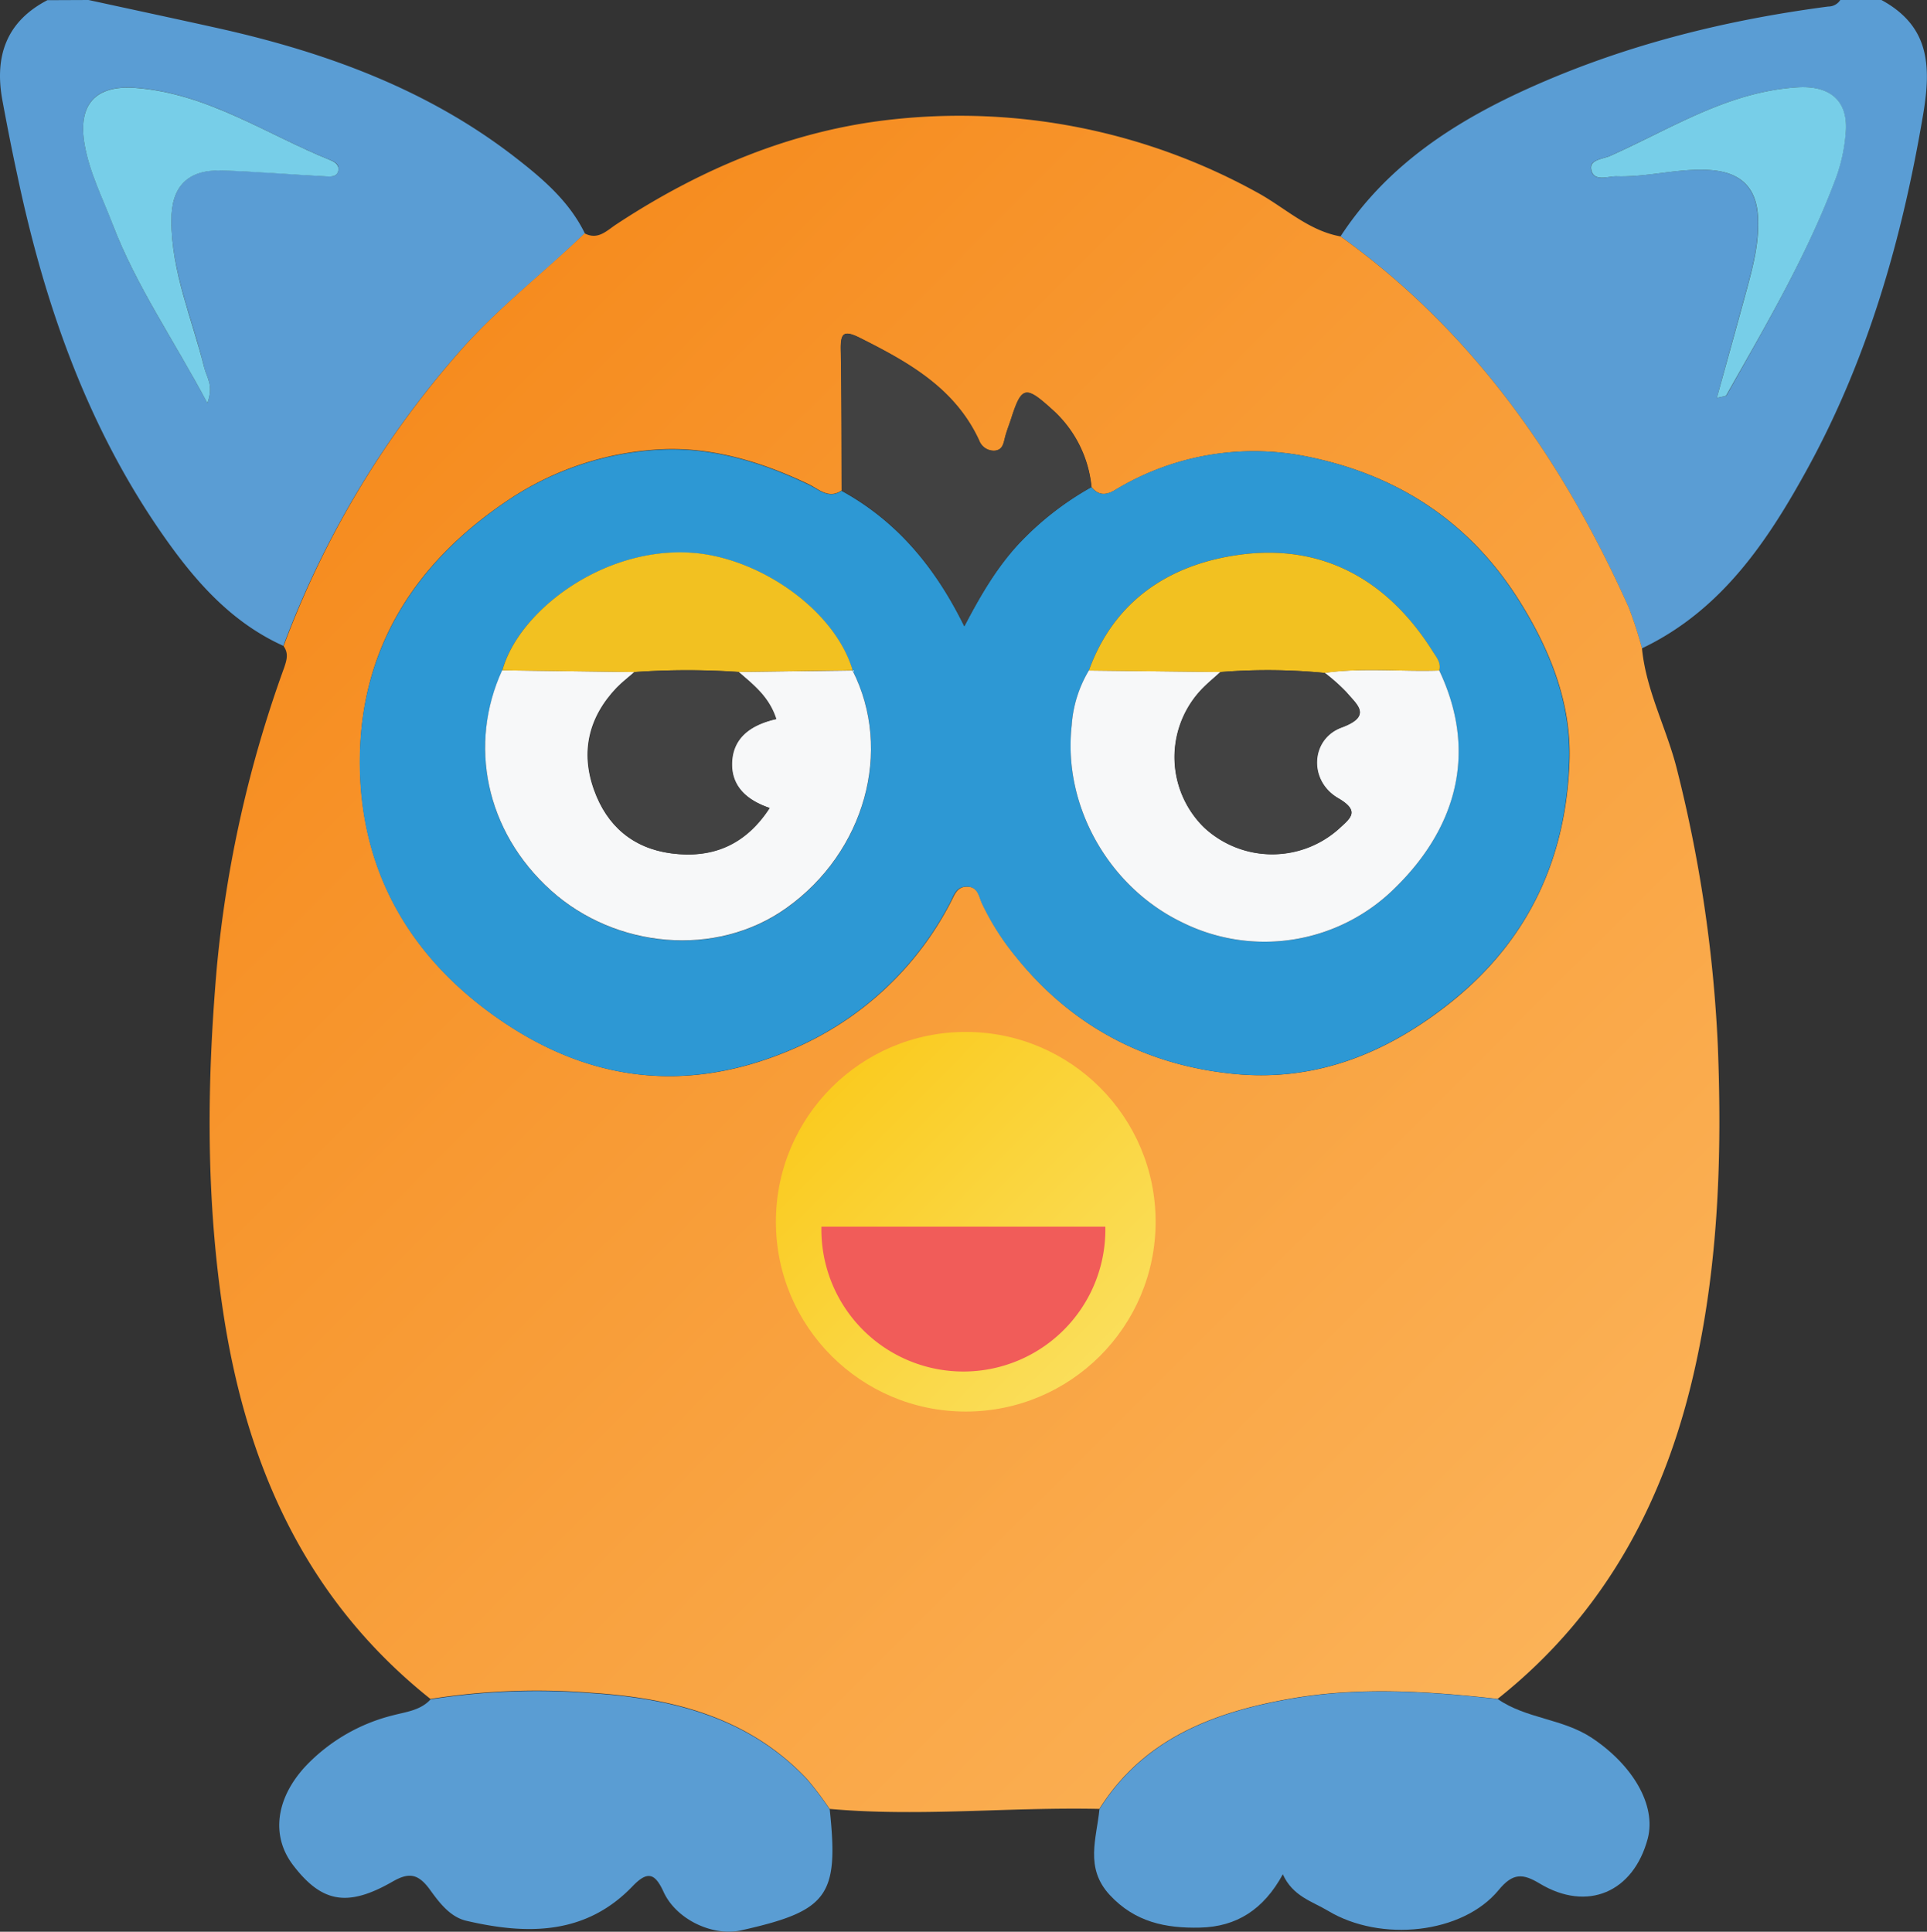 <svg xmlns="http://www.w3.org/2000/svg" xmlns:xlink="http://www.w3.org/1999/xlink" viewBox="0 0 327.75 328.62"><rect x="0" y="0" width="327.75" height="328.62" fill="#333333" stroke="none"/><defs><linearGradient id="a" x1="265.69" y1="280.72" x2="62.25" y2="77.28" gradientUnits="userSpaceOnUse"><stop offset="0" stop-color="#fbb257"/><stop offset="1" stop-color="#f68c1f"/></linearGradient><linearGradient id="b" x1="187.09" y1="230.67" x2="141.44" y2="185.01" gradientUnits="userSpaceOnUse"><stop offset="0" stop-color="#fade5a"/><stop offset="1" stop-color="#facb20"/></linearGradient></defs><title>mascot</title><path d="M228,42c8-12.28,19.81-19.81,32.91-25.61,16-7.09,32.76-11.23,50.05-13.5A2.4,2.4,0,0,0,313,1.78h7c8.07,4.39,8.52,11,7.11,19.38-3.54,21-9.29,41.25-19.5,60-6.84,12.52-14.74,24.43-28.35,30.92a67.73,67.73,0,0,0-2.27-7C265.79,80.07,250.55,58.19,228,42Zm64,27.48c1.09-.28,1.56-.26,1.66-.45C300.44,56.94,307.49,45,312.3,31.89a28.7,28.7,0,0,0,1.61-7.72c.39-5.39-2.83-7.88-8.22-7.54-11.82.74-21.51,7.06-31.86,11.67-1.24.55-3.65.6-3.2,2.43.5,2.08,2.83,1,4.34,1.05,5.29.16,10.47-1.42,15.83-1.07,5.09.34,7.88,2.83,8.17,7.94.24,4.2-.78,8.21-1.86,12.2C295.45,56.94,293.75,63,292,69.48Z" transform="translate(0 -1.78)" style="fill:#5a9dd4"/><path d="M15.06,1.78C22.54,3.41,30,5,37.5,6.67,55.71,10.77,73,17.12,87.86,28.73c4.55,3.54,9,7.38,11.61,12.75C92.75,48,85.37,53.65,79,60.65a160.72,160.72,0,0,0-30.81,51c-8.3-3.75-14.22-10.14-19.42-17.36C15.19,75.41,7.65,54,2.91,31.42,2,27.23,1.18,23,.4,18.81c-1.36-7.42.65-13.36,7.66-17ZM35.27,70.36c1.13-3-.14-4.44-.51-6-2-8.32-5.59-16.32-5.61-25.07,0-5.82,2.79-8.66,8.46-8.52,6,.15,11.89.67,17.83,1,.77,0,1.79.2,2.08-.87s-.49-1.56-1.25-1.86c-11-4.41-20.93-11.39-33.2-12.33-6.88-.53-9.91,2.88-8.67,9.73.86,4.79,3.06,9,4.75,13.48C23.16,50.45,29.57,59.63,35.27,70.36Z" transform="translate(0 -1.78)" style="fill:#5a9dd4"/><path d="M48.23,111.69A160.72,160.72,0,0,1,79,60.65c6.33-7,13.71-12.69,20.43-19.17,2.27,1.18,3.72-.43,5.37-1.52,14.3-9.42,29.88-16,46.87-17.85a104.7,104.7,0,0,1,62,12.33C218.44,37,222.44,41,228,42c22.56,16.19,37.8,38.07,49,63.06a67.73,67.73,0,0,1,2.27,7c.7,7.3,4.28,13.77,6,20.8a234.29,234.29,0,0,1,6.91,47c.7,18.12.13,36.14-3.74,53.93-4.93,22.72-15.2,42.31-33.72,57-11.82-1.31-23.67-2.1-35.46,0-13,2.31-24.8,6.82-32.28,18.72-15.29-.34-30.58,1.36-45.88,0a57.46,57.46,0,0,0-3.86-5.11c-10-10.58-23-13.77-36.79-14.66a116.2,116.2,0,0,0-27.24,1.06C52.13,274,42,251.39,38,225.25c-3-19.63-2.83-39.19-1.12-58.91a205.23,205.23,0,0,1,11.46-51C48.79,114,49.1,112.9,48.23,111.69Zm94.92-26.48c-2.15,1.5-3.81-.15-5.49-1-8-3.84-16.48-6.4-25.12-6A51.19,51.19,0,0,0,86.22,87c-15.61,10.52-24.89,25-25,43.95-.12,17.56,7.36,32.05,21.64,42.74,16,11.95,33.2,14.52,51.64,6.71a54.35,54.35,0,0,0,27.13-25c.71-1.31,1.09-2.88,3-2.78,1.77.08,1.92,1.74,2.41,2.81a43.7,43.7,0,0,0,5.83,9.17c9.58,11.93,22.25,18.46,37.18,19.89,13.86,1.33,26-3.57,36.9-12.34,13.22-10.67,19.51-24.65,20-41.14.27-9.8-3.36-18.83-8.67-27.24C249.61,90.07,237,82.24,221.59,79.31a45.49,45.49,0,0,0-32,5.88c-1.55.91-2.79.86-3.93-.54a20.28,20.28,0,0,0-6.8-13.32c-4.42-4-5.1-3.85-6.85,1.6-.35,1.09-.79,2.16-1.07,3.28s-.42,2-1.61,2.21a2.65,2.65,0,0,1-2.78-1.72c-4.11-8.9-12-13.29-20.24-17.43-2.82-1.41-3.34-.83-3.29,2C143.14,69.28,143.11,77.25,143.15,85.21Z" transform="translate(0 -1.78)" style="fill:url(#a)"/><path d="M73.23,290.88a116.2,116.2,0,0,1,27.24-1.06c13.74.89,26.82,4.08,36.79,14.66a57.46,57.46,0,0,1,3.86,5.11c1.57,14.75-.28,17.27-15.08,20.58-4.8,1.07-11-1.83-13.16-6.51-1.45-3.17-2.69-3.71-5.29-1-8,8.35-18,8.28-28.27,5.88-2.85-.66-4.71-3.24-6.31-5.45-2-2.67-3.59-2.73-6.23-1.22-7.63,4.38-12,3.61-16.85-2.69-3.94-5.07-3-11.54,2.1-17a30.7,30.7,0,0,1,14.87-8.61C69.07,293,71.54,292.74,73.23,290.88Z" transform="translate(0 -1.78)" style="fill:#5a9dd3"/><path d="M187,309.54c7.48-11.9,19.3-16.41,32.28-18.72,11.79-2.1,23.64-1.31,35.46,0,4.84,3.36,11,3.3,16,6.6,6.88,4.57,11,11.38,9.52,17.12-2.44,9.18-10.3,12.53-18.39,7.66-2.85-1.71-4.55-1.86-7,1.14-6.13,7.41-20,8.91-29,3.5-2.66-1.6-6-2.45-7.68-6.21-3.27,6-7.87,8.93-14.08,9.07-5.82.14-11.07-.92-15.36-5.55S186.52,314.52,187,309.54Z" transform="translate(0 -1.78)" style="fill:#5a9dd3"/><path d="M292,69.48c1.78-6.47,3.48-12.54,5.14-18.63,1.08-4,2.1-8,1.86-12.2-.29-5.11-3.08-7.6-8.17-7.94-5.36-.35-10.54,1.23-15.83,1.07-1.51-.05-3.84,1-4.34-1.05-.45-1.83,2-1.88,3.2-2.43,10.35-4.61,20-10.93,31.86-11.67,5.39-.34,8.61,2.15,8.22,7.54a28.7,28.7,0,0,1-1.61,7.72C307.49,45,300.44,56.94,293.63,69,293.53,69.22,293.06,69.2,292,69.48Z" transform="translate(0 -1.78)" style="fill:#77cee8"/><path d="M35.27,70.36c-5.7-10.73-12.11-19.91-16.12-30.42-1.69-4.45-3.89-8.69-4.75-13.48-1.24-6.85,1.79-10.26,8.67-9.73,12.27.94,22.25,7.92,33.2,12.33.76.3,1.52.87,1.25,1.86s-1.31.91-2.08.87c-5.94-.31-11.88-.83-17.83-1-5.67-.14-8.48,2.7-8.46,8.52,0,8.75,3.56,16.75,5.61,25.07C35.13,65.92,36.4,67.34,35.27,70.36Z" transform="translate(0 -1.78)" style="fill:#77cee8"/><path d="M185.63,84.65c1.14,1.4,2.38,1.45,3.93.54a45.49,45.49,0,0,1,32-5.88c15.4,2.93,28,10.76,36.66,24.45,5.31,8.41,8.94,17.44,8.67,27.24-.45,16.49-6.74,30.47-20,41.14-10.88,8.77-23,13.67-36.9,12.34-14.93-1.43-27.6-8-37.18-19.89a43.7,43.7,0,0,1-5.83-9.17c-.49-1.07-.64-2.73-2.41-2.81-1.95-.1-2.33,1.47-3,2.78a54.35,54.35,0,0,1-27.13,25c-18.44,7.81-35.67,5.24-51.64-6.71C68.55,163,61.07,148.54,61.19,131c.14-18.91,9.42-33.43,25-43.95a51.19,51.19,0,0,1,26.32-8.77c8.64-.41,17.16,2.15,25.12,6,1.68.81,3.34,2.46,5.49,1,9.34,5.12,15.91,12.91,20.89,23.06,2.88-5.53,5.57-10,9.14-13.9A51.3,51.3,0,0,1,185.63,84.65ZM145,115.84c-3.06-10.38-16-19.29-27.45-20-15.1-1-29.38,10-32.12,20-5.72,12.5-3,27.31,8.35,37.49,10.85,9.77,28,11.5,40,2.94C147.12,146.73,151.92,129.46,145,115.84Zm99.77,0c.37-1.3-.49-2.27-1.07-3.19C236.1,100.48,225,94.22,210.8,96.16c-11.77,1.61-21.27,7.67-25.6,19.69a21,21,0,0,0-2.92,9.36c-1.53,13.69,6.32,27.49,18.76,33.48a31.47,31.47,0,0,0,36.38-6C246.86,143.39,251.75,130.64,244.79,115.84Z" transform="translate(0 -1.78)" style="fill:#2d98d4"/><path d="M185.63,84.65a51.3,51.3,0,0,0-12.45,9.73c-3.57,3.89-6.26,8.37-9.14,13.9-5-10.15-11.55-17.94-20.89-23.06,0-8,0-15.94-.16-23.91-.05-2.87.47-3.45,3.29-2,8.23,4.14,16.13,8.53,20.24,17.43a2.65,2.65,0,0,0,2.78,1.72c1.19-.17,1.37-1.21,1.61-2.21s.72-2.19,1.07-3.28c1.75-5.45,2.43-5.62,6.85-1.6A20.28,20.28,0,0,1,185.63,84.65Z" transform="translate(0 -1.78)" style="fill:#414141"/><path d="M244.79,115.84c7,14.8,2.07,27.55-7.37,36.84a31.47,31.47,0,0,1-36.38,6c-12.44-6-20.29-19.79-18.76-33.48a21,21,0,0,1,2.92-9.36l22.37.26c-1.22,1.13-2.53,2.17-3.63,3.4a16.75,16.75,0,0,0,.8,23,17,17,0,0,0,23,.23c2-1.82,3.63-3-.19-5.2-5.06-2.95-4.72-10,.6-12s2.68-3.84.85-6a31.66,31.66,0,0,0-3.71-3.3C231.79,115.33,238.3,116.06,244.79,115.84Z" transform="translate(0 -1.78)" style="fill:#f7f8f9"/><path d="M145,115.84c6.9,13.62,2.1,30.89-11.24,40.4-12,8.56-29.13,6.83-40-2.94-11.32-10.18-14.07-25-8.35-37.49l22.48.3c-1,.88-2.06,1.69-3,2.64-4.77,5-6.2,10.92-3.86,17.43,2.18,6.07,6.56,9.89,13.1,10.76,7,.92,12.62-1.4,16.73-7.72-3.81-1.29-6.47-3.62-6.41-7.54.08-4.57,3.46-6.67,7.53-7.59-1.22-3.79-3.89-5.81-6.38-8Z" transform="translate(0 -1.78)" style="fill:#f7f8f9"/><path d="M107.93,116.11l-22.48-.3c2.74-10,17-21,32.12-20,11.48.74,24.39,9.65,27.45,20l-19.35.28A128.08,128.08,0,0,0,107.93,116.11Z" transform="translate(0 -1.78)" style="fill:#f2c121"/><path d="M244.79,115.84c-6.49.22-13-.51-19.47.42a100.22,100.22,0,0,0-17.75-.15l-22.37-.26c4.33-12,13.83-18.08,25.6-19.69,14.21-1.94,25.3,4.32,32.92,16.49C244.3,113.57,245.16,114.54,244.79,115.84Z" transform="translate(0 -1.78)" style="fill:#f2c121"/><path d="M207.57,116.11a100.22,100.22,0,0,1,17.75.15,31.66,31.66,0,0,1,3.71,3.3c1.83,2.18,4.37,4.08-.85,6s-5.66,9-.6,12c3.82,2.23,2.15,3.38.19,5.2a17,17,0,0,1-23-.23,16.75,16.75,0,0,1-.8-23C205,118.28,206.35,117.24,207.57,116.11Z" transform="translate(0 -1.78)" style="fill:#424242"/><path d="M107.93,116.11a128.08,128.08,0,0,1,17.74,0c2.49,2.16,5.16,4.18,6.38,8-4.07.92-7.45,3-7.53,7.59-.06,3.92,2.6,6.25,6.41,7.54-4.11,6.32-9.73,8.64-16.73,7.72-6.54-.87-10.92-4.69-13.1-10.76-2.34-6.51-.91-12.4,3.86-17.43C105.87,117.8,106.93,117,107.93,116.11Z" transform="translate(0 -1.78)" style="fill:#424242"/><circle cx="164.26" cy="207.84" r="32.29" style="fill:url(#b)"/><path d="M188,210.46a24.15,24.15,0,1,1-48.29,0" transform="translate(0 -1.78)" style="fill:#f15c59"/></svg>